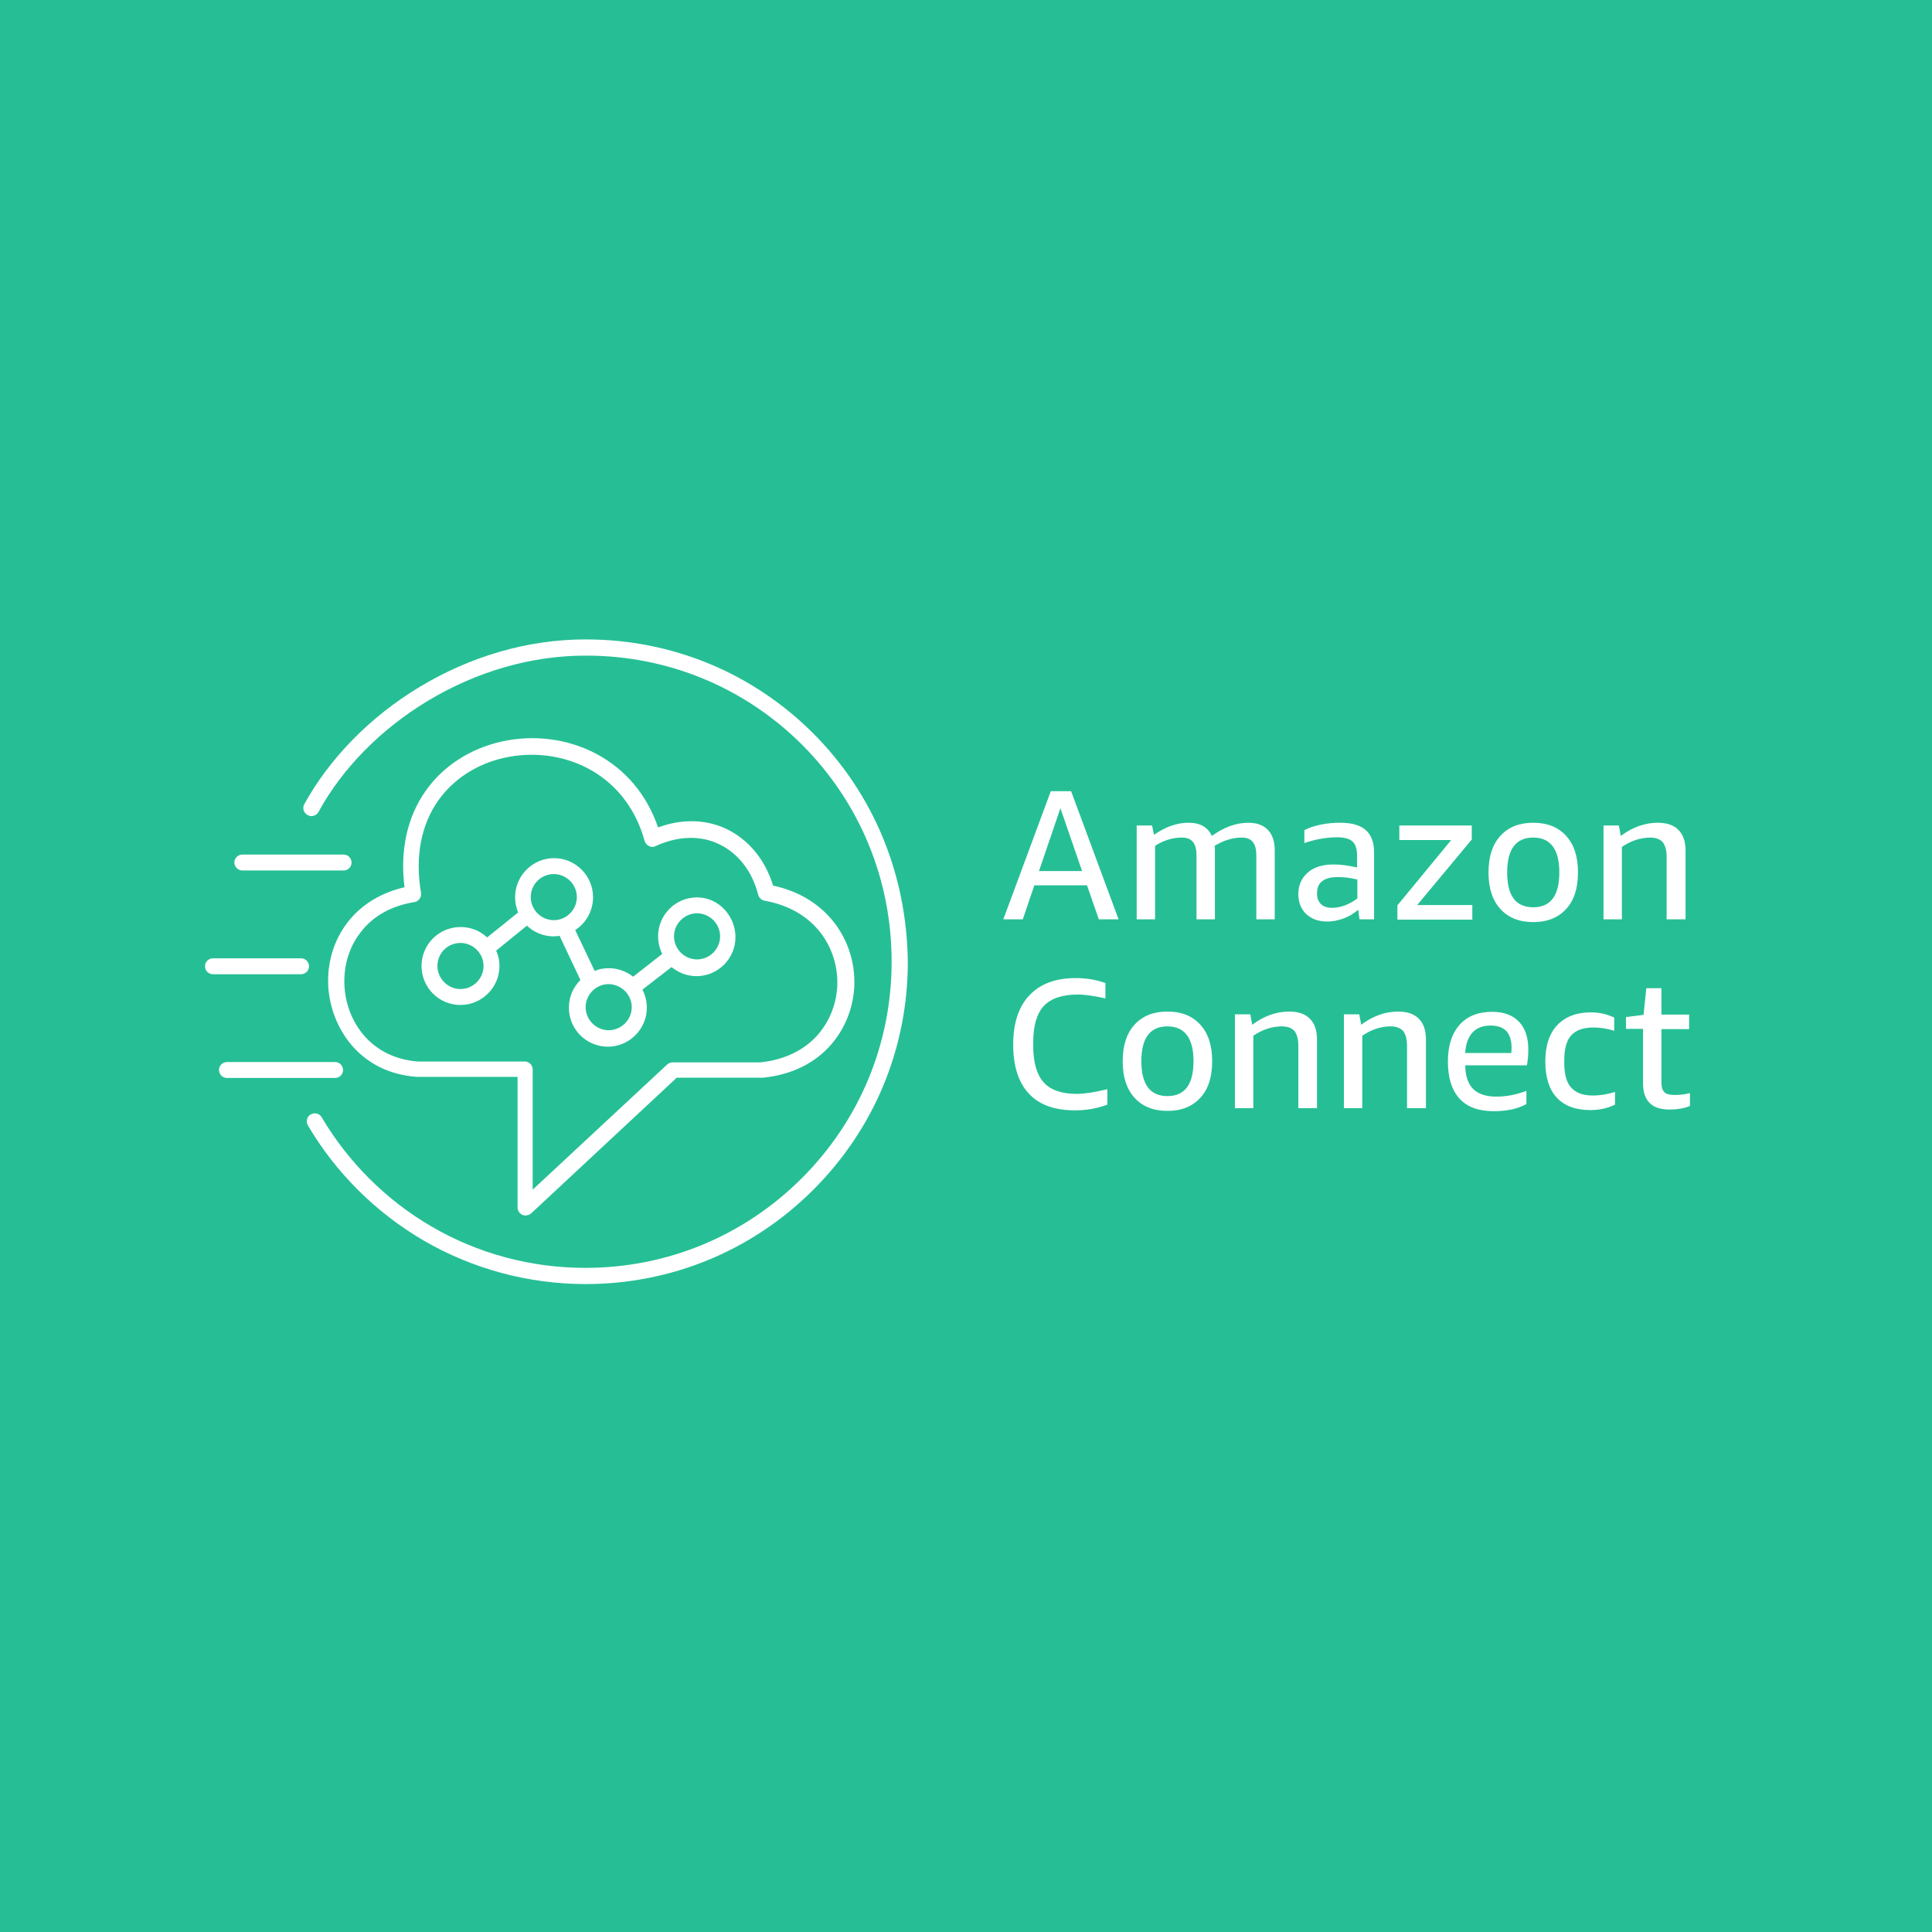 <svg width="704" height="704" viewBox="0 0 704 704" fill="none" xmlns="http://www.w3.org/2000/svg">
<rect width="704" height="704" fill="#26BF95"/>
<path d="M321.4 304.5C315.5 290.5 307 277.9 296.2 267.1C274.1 245.1 244.8 233 213.5 233H213.3C192.4 233 171.4 239.1 152.6 250.5C134.9 261.2 120.1 276.3 110.9 293C110.1 294.4 110.6 296.2 112.1 297C113.5 297.8 115.3 297.3 116.1 295.8C124.7 280 138.8 265.7 155.7 255.5C173.6 244.7 193.5 238.9 213.4 238.9H213.6C243.3 238.9 271.2 250.4 292.2 271.3C313.3 292.4 324.9 320.5 324.9 350.4C324.9 380.2 313.3 408.2 292.2 429.3C271.1 450.4 243.1 462 213.3 462C193.5 462 174.1 456.8 157.2 446.9C140.7 437.3 126.9 423.5 117.2 407.1C116.4 405.7 114.6 405.3 113.2 406.1C111.8 406.9 111.4 408.7 112.2 410.1C122.4 427.4 136.9 441.8 154.3 452C172.2 462.4 192.6 467.9 213.4 467.9C244.7 467.9 274.2 455.7 296.4 433.5C318.6 411.3 330.8 381.9 330.8 350.5C330.6 334.5 327.5 319 321.4 304.5ZM88.3 317.2H125.2C126.8 317.2 128.1 315.9 128.1 314.3C128.1 312.7 126.8 311.4 125.2 311.4H88.3C86.7 311.4 85.4 312.7 85.4 314.3C85.4 315.8 86.7 317.2 88.3 317.2ZM112.6 352.1C112.6 350.5 111.3 349.2 109.7 349.2H77.6C76 349.2 74.7 350.5 74.7 352.1C74.7 353.7 76 355 77.6 355H109.7C111.3 355 112.6 353.7 112.6 352.1ZM125 389.9C125 388.3 123.7 387 122.1 387H82.7C81.1 387 79.8 388.3 79.8 389.9C79.8 391.5 81.1 392.8 82.7 392.8H122.1C123.7 392.8 125 391.5 125 389.9ZM151 328.7C151.8 328.6 152.4 328.2 152.9 327.5C153.4 326.9 153.5 326.1 153.4 325.3C151.2 312.2 153.4 300.6 159.7 291.7C165.2 283.9 173.8 278.3 183.9 276.1C203.8 271.7 227.7 280.7 234.9 306.4C235.1 307.2 235.7 307.9 236.5 308.3C237.3 308.7 238.2 308.7 238.9 308.3C247 304.6 255.2 304.3 262 307.6C269 310.9 274.1 317.5 276.3 326.1C276.6 327.2 277.5 328 278.6 328.2C297.6 331.6 305.6 346.2 305.1 359.1C304.8 366 302.2 372.4 297.7 377.4C292.7 382.9 285.6 386.2 277.2 387.1H245.1C244.4 387.1 243.7 387.4 243.1 387.9L194.1 433.5V389.7C194.1 388.1 192.8 386.8 191.2 386.8H152.2C144.4 386.2 137.6 383 132.8 377.5C128.4 372.5 125.8 365.9 125.5 358.9C125.2 351.9 127.2 345.2 131.2 340C135.7 333.9 142.5 330.1 151 328.7ZM119.6 359C120.3 374 130.7 390.9 151.9 392.4C152 392.4 152 392.4 152.1 392.4H188.6V440C188.6 441.2 189.3 442.2 190.4 442.7C190.8 442.9 191.2 442.9 191.6 442.9C192.3 442.9 193 442.6 193.6 442.1L246.6 392.7H277.7C277.8 392.7 277.9 392.7 278 392.7C300.2 390.5 310.7 374.2 311.3 359.2C311.6 350.8 309 342.6 303.9 336.1C298.6 329.3 291 324.7 281.7 322.7C278.8 313.2 272.8 306 264.8 302.1C257.2 298.5 248.5 298.3 239.8 301.5C235.7 289.6 228 280.4 217.3 274.7C206.9 269.2 194.7 267.6 182.8 270.2C171.3 272.8 161.5 279.1 155.1 288.2C148.4 297.7 145.7 309.8 147.4 323.3C127.3 328 118.9 344.3 119.6 359ZM167.8 343.6C172.4 343.6 176.2 347.4 176.2 352C176.2 356.6 172.4 360.4 167.8 360.4C163.2 360.4 159.4 356.6 159.4 352C159.4 347.3 163.1 343.6 167.8 343.6ZM201.8 318.5C206.4 318.5 210.2 322.3 210.2 326.9C210.2 331.5 206.4 335.3 201.8 335.3C197.2 335.3 193.4 331.5 193.4 326.9C193.4 322.2 197.2 318.5 201.8 318.5ZM230.2 367C230.2 371.6 226.4 375.4 221.8 375.4C217.2 375.4 213.4 371.6 213.4 367C213.4 362.4 217.2 358.6 221.8 358.6C226.4 358.7 230.2 362.4 230.2 367ZM254 332.8C258.6 332.8 262.4 336.6 262.4 341.2C262.4 345.8 258.6 349.6 254 349.6C249.4 349.6 245.6 345.8 245.6 341.2C245.6 336.6 249.4 332.8 254 332.8ZM167.8 366.2C175.6 366.2 182 359.8 182 352C182 350 181.6 348.1 180.8 346.4L192 337.3C194.5 339.7 198 341.2 201.7 341.2C202.5 341.2 203.2 341.1 203.9 341L211.5 357.1C208.9 359.7 207.3 363.2 207.3 367.2C207.3 375.1 213.7 381.4 221.5 381.4C229.3 381.4 235.7 375 235.7 367.2C235.7 364.8 235.1 362.6 234.1 360.6L244.7 352.4C247.2 354.4 250.3 355.7 253.8 355.7C261.6 355.7 268 349.3 268 341.5C268 333.7 261.8 327 254 327C246.1 327 239.8 333.4 239.8 341.2C239.8 343.5 240.4 345.7 241.3 347.6L230.7 355.9C228.3 354 225.2 352.8 221.8 352.8C220 352.8 218.3 353.1 216.7 353.8L209.6 338.9C213.5 336.4 216.1 332 216.1 326.9C216.1 319.1 209.7 312.7 201.9 312.7C194.1 312.7 187.7 319.1 187.7 326.9C187.7 328.9 188.1 330.8 188.8 332.5L177.5 341.6C175 339.2 171.6 337.8 167.8 337.8C159.9 337.8 153.6 344.2 153.6 352C153.6 359.8 159.9 366.2 167.8 366.2Z" fill="white"/>
<path d="M400.4 335L396.1 322.6H376.9L372.7 335H365.6L382.9 288.3H390.3L407.6 335H400.4ZM378.6 317.4H394.3L386.4 294.5L378.6 317.4Z" fill="white"/>
<path d="M457.8 335V311.8C457.8 309.6 457.4 307.9 456.5 306.8C455.6 305.7 454.3 305.2 452.5 305.2C449.2 305.2 445.9 306.2 442.6 308.2C442.6 308.5 442.7 308.9 442.7 309.2C442.7 309.6 442.7 309.9 442.7 310.3V335H436V311.8C436 309.6 435.6 307.9 434.7 306.8C433.8 305.7 432.5 305.2 430.7 305.2C427.3 305.2 424 306.2 420.9 308.2V335H414.2V300.8H419.8L420.5 304.2C424.8 301.2 429 299.8 433.1 299.8C437.3 299.8 440.1 301.4 441.6 304.6C446 301.4 450.5 299.8 454.9 299.8C458 299.8 460.4 300.7 462 302.4C463.7 304.2 464.5 306.6 464.5 309.9V335H457.8Z" fill="white"/>
<path d="M495.4 335L494.9 331.5C493.3 332.9 491.5 334 489.5 334.7C487.5 335.4 485.6 335.8 483.7 335.8C480.5 335.8 478 334.9 476 333.1C474.1 331.3 473.1 328.8 473.1 325.8C473.1 322.5 474.3 319.9 476.6 317.9C478.9 315.9 482.1 315 486 315C488.6 315 491.4 315.4 494.5 316.1V311.7C494.5 309.3 493.9 307.6 492.8 306.6C491.7 305.6 489.8 305.1 487.2 305.1C483.4 305.1 479.4 305.8 475.3 307.2V302.5C476.9 301.6 478.9 301 481.2 300.5C483.5 300 485.9 299.8 488.3 299.8C492.6 299.8 495.7 300.7 497.7 302.5C499.7 304.3 500.7 307 500.7 310.6V335H495.4ZM485.3 330.8C488.4 330.8 491.5 329.7 494.6 327.4V320.5C492.3 319.9 489.9 319.6 487.5 319.6C482.4 319.6 479.9 321.6 479.9 325.5C479.9 327.2 480.4 328.5 481.3 329.4C482.2 330.3 483.5 330.8 485.3 330.8Z" fill="white"/>
<path d="M509.2 335V329.9L528.8 306.1H509.9V300.8H536.3V305.9L516.4 329.8H536.5V335.1H509.2V335Z" fill="white"/>
<path d="M558.7 336C553.6 336 549.6 334.4 546.7 331.2C543.8 328 542.4 323.6 542.4 317.9C542.4 312.2 543.8 307.8 546.7 304.6C549.6 301.4 553.6 299.8 558.7 299.8C563.8 299.8 567.8 301.4 570.7 304.6C573.6 307.8 575 312.2 575 317.9C575 323.6 573.6 328.1 570.7 331.2C567.8 334.4 563.8 336 558.7 336ZM558.7 330.6C565 330.6 568.2 326.4 568.2 317.9C568.2 309.5 565 305.2 558.7 305.2C552.4 305.2 549.2 309.4 549.2 317.9C549.2 326.4 552.3 330.6 558.7 330.6Z" fill="white"/>
<path d="M607.3 335V312.2C607.3 309.8 606.8 308.1 605.9 306.9C604.9 305.8 603.4 305.2 601.4 305.2C597.9 305.2 594.4 306.3 591 308.6V335H584.3V300.8H589.9L590.6 304.6C594.9 301.4 599.4 299.8 604.1 299.8C607.4 299.8 609.9 300.7 611.6 302.4C613.3 304.1 614.2 306.6 614.2 309.9V335H607.3Z" fill="white"/>
<path d="M403.5 402.5C399.9 403.9 395.9 404.6 391.7 404.6C384.3 404.6 378.7 402.6 374.9 398.5C371.1 394.4 369.2 388.5 369.2 380.6C369.2 372.8 371.2 366.8 375.1 362.7C379 358.5 384.7 356.4 392 356.4C395.8 356.4 399.4 357 402.8 358.2V363.8C398.7 362.9 395.4 362.4 392.8 362.4C387.1 362.4 383 363.8 380.4 366.5C377.8 369.3 376.5 373.7 376.5 379.7V381.3C376.5 387.2 377.8 391.6 380.3 394.4C382.8 397.2 386.9 398.6 392.4 398.6C395.2 398.6 398.9 398 403.5 396.9V402.5Z" fill="white"/>
<path d="M425.4 404.8C420.3 404.8 416.3 403.2 413.4 400C410.5 396.8 409.1 392.4 409.1 386.7C409.1 381 410.5 376.6 413.4 373.4C416.3 370.2 420.3 368.6 425.4 368.6C430.5 368.6 434.5 370.2 437.4 373.4C440.3 376.6 441.7 381 441.7 386.7C441.7 392.4 440.3 396.9 437.4 400C434.5 403.2 430.5 404.8 425.4 404.8ZM425.4 399.4C431.7 399.4 434.9 395.2 434.9 386.7C434.9 378.3 431.7 374 425.4 374C419.1 374 415.9 378.2 415.9 386.7C415.9 395.2 419.1 399.4 425.4 399.4Z" fill="white"/>
<path d="M473.1 403.8V381C473.1 378.6 472.6 376.9 471.7 375.7C470.7 374.6 469.2 374 467.1 374C463.6 374 460.1 375.1 456.7 377.4V403.8H450V369.6H455.6L456.3 373.4C460.6 370.2 465.1 368.6 469.8 368.6C473.1 368.6 475.6 369.5 477.3 371.2C479 372.9 479.9 375.4 479.9 378.7V403.8H473.1Z" fill="white"/>
<path d="M512.7 403.8V381C512.7 378.6 512.2 376.9 511.3 375.7C510.3 374.6 508.8 374 506.8 374C503.2 374 499.8 375.1 496.4 377.4V403.8H489.7V369.6H495.3L496 373.4C500.3 370.2 504.8 368.6 509.5 368.6C512.8 368.6 515.3 369.5 517 371.2C518.7 372.9 519.6 375.4 519.6 378.7V403.8H512.7Z" fill="white"/>
<path d="M533.9 388.2C534 392.1 534.9 394.9 536.8 396.8C538.6 398.6 541.4 399.6 545.3 399.6C548.8 399.6 552.5 398.9 556.2 397.5V402.3C553 404.1 549 404.9 544.3 404.9C538.8 404.9 534.6 403.4 531.8 400.3C529 397.2 527.6 392.7 527.6 386.8C527.6 381.1 529 376.7 531.8 373.5C534.6 370.3 538.6 368.7 543.7 368.7C548 368.7 551.2 369.9 553.5 372.3C555.8 374.7 556.9 378.1 556.9 382.5C556.9 384.6 556.7 386.5 556.4 388.2H533.9ZM543.2 373.7C540.4 373.7 538.2 374.5 536.6 376.2C535 377.9 534.1 380.4 533.9 383.7H550.7C550.7 383.3 550.8 382.8 550.8 381.9C550.8 379.2 550.2 377.1 548.9 375.7C547.6 374.4 545.7 373.7 543.2 373.7Z" fill="white"/>
<path d="M588.5 402.5C585.9 403.8 582.9 404.5 579.5 404.5C574.2 404.5 570.1 403 567.3 400C564.5 397 563.1 392.6 563.1 386.8C563.1 381.1 564.5 376.7 567.4 373.6C570.3 370.5 574.4 368.9 579.7 368.9C582.7 368.9 585.5 369.5 588.2 370.8V375.6C585.6 374.8 583.1 374.4 580.7 374.4C576.9 374.4 574.2 375.4 572.5 377.3C570.8 379.2 570 382.3 570 386.4V387.3C570 391.4 570.8 394.4 572.5 396.3C574.2 398.2 576.8 399.2 580.5 399.2C582.9 399.2 585.6 398.8 588.5 397.9V402.5Z" fill="white"/>
<path d="M615.8 403C613.6 403.9 611.1 404.3 608.3 404.3C601.9 404.3 598.7 401.1 598.7 394.7V374.9H592.5V370.6L598.9 369.8L599.9 360.1H605.4V369.7H615.5V375H605.4V394.5C605.4 396.2 605.8 397.3 606.5 398C607.2 398.7 608.5 399 610.3 399C612.1 399 614 398.8 615.8 398.3V403Z" fill="white"/>
</svg>
